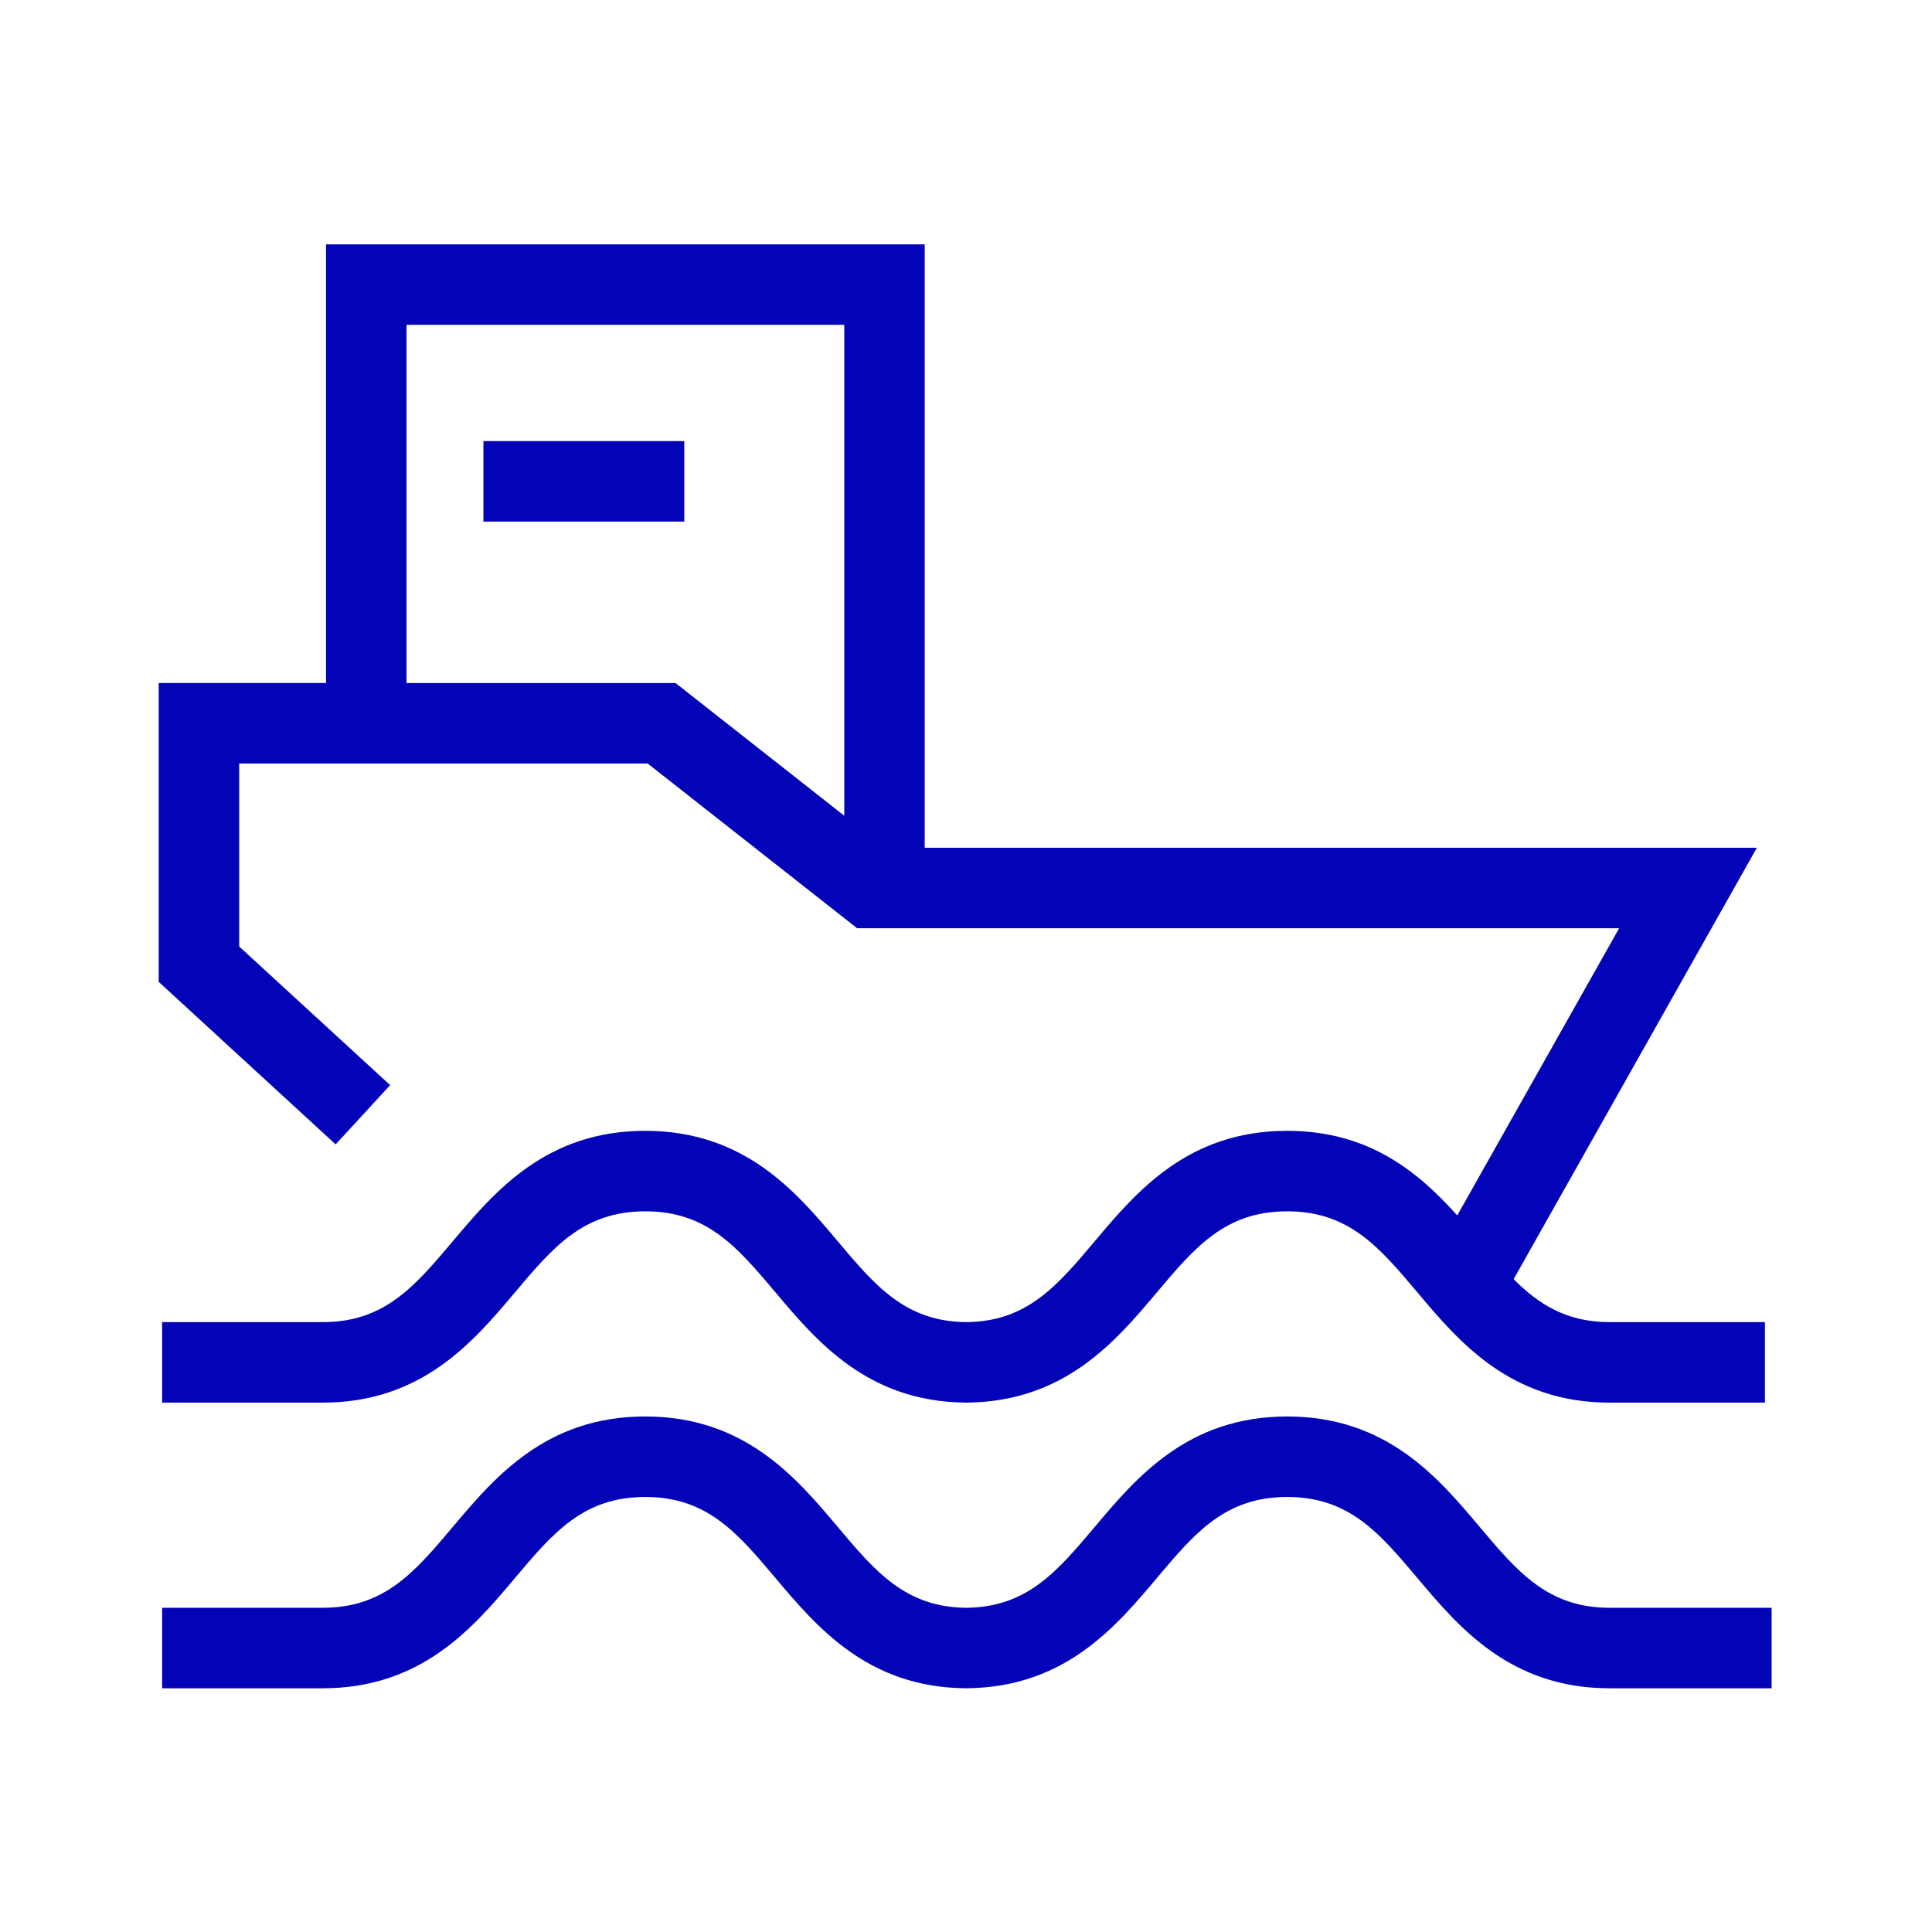 <?xml version="1.0" encoding="utf-8"?>
<!-- Generator: Adobe Illustrator 27.0.0, SVG Export Plug-In . SVG Version: 6.00 Build 0)  -->
<svg version="1.1" id="Icon" xmlns="http://www.w3.org/2000/svg" xmlns:xlink="http://www.w3.org/1999/xlink" x="0px" y="0px"
	 viewBox="0 0 48 48" enable-background="new 0 0 48 48" xml:space="preserve">
<g>
	<path fill="#0303B8" d="M39.993,39.945c-1.538,0-2.289-0.892-3.241-2.021
		c-1.025-1.217-2.303-2.732-4.773-2.732c-2.468,0-3.745,1.516-4.771,2.732
		c-0.943,1.12-1.69,2.007-3.203,2.021c-1.512-0.015-2.259-0.901-3.202-2.021
		c-1.025-1.217-2.303-2.732-4.773-2.732c-2.468,0-3.745,1.516-4.771,2.732
		c-0.952,1.13-1.703,2.021-3.241,2.021H4.028v2h3.989c2.468,0,3.745-1.516,4.771-2.732
		c0.952-1.13,1.703-2.021,3.244-2.021c1.538,0,2.289,0.892,3.241,2.021
		c1.015,1.204,2.276,2.7,4.693,2.731v0.001c0.026,0,0.053,0,0.077,0v-0.001
		c2.417-0.031,3.679-1.527,4.693-2.731c0.952-1.13,1.703-2.021,3.244-2.021
		c1.538,0,2.289,0.892,3.241,2.021c1.025,1.217,2.303,2.732,4.771,2.732h4.023v-2H39.993z"/>
	<path fill="#0303B8" d="M9.693,26.96l-3.75-3.444v-4.546H16.092l5.203,4.092h18.932l-4.022,7.135
		c-0.946-1.053-2.171-2.102-4.226-2.102c-2.468,0-3.745,1.516-4.771,2.732
		c-0.943,1.12-1.69,2.007-3.203,2.021c-1.512-0.015-2.259-0.901-3.202-2.021
		c-1.025-1.217-2.303-2.732-4.773-2.732c-2.468,0-3.745,1.516-4.771,2.732
		c-0.952,1.13-1.703,2.021-3.241,2.021H4.028v2h3.989c2.468,0,3.745-1.516,4.771-2.732
		c0.952-1.13,1.703-2.021,3.244-2.021c1.538,0,2.289,0.892,3.241,2.021
		c1.015,1.204,2.276,2.7,4.693,2.731v0.001c0.026,0,0.053,0,0.077,0v-0.001
		c2.417-0.031,3.679-1.527,4.693-2.731c0.952-1.13,1.703-2.021,3.244-2.021
		c1.538,0,2.289,0.892,3.241,2.021c1.025,1.217,2.303,2.732,4.771,2.732h3.857v-2h-3.857
		c-1.063,0-1.749-0.431-2.386-1.067l6.043-10.719h-20.675V6.071H8.1v10.898H3.943v7.425l4.396,4.038
		L9.693,26.96z M10.1,8.071h10.876V20.267l-4.192-3.297h-6.684V8.071z"/>
	<rect x="12.01" y="10.959" fill="#0303B8" width="4.99" height="2"/>
</g>
</svg>
